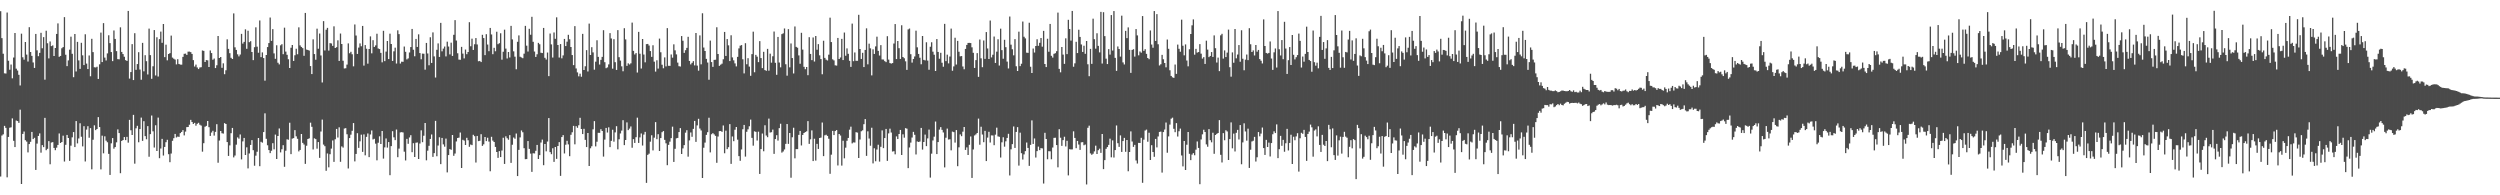 <?xml version="1.0" encoding="UTF-8"?>
<svg xmlns="http://www.w3.org/2000/svg" width="1920" height="150">
  <path d="M0 8.596h1v126.998H0zM1 29.283h1v74.802H1zM2 41.249h1v61.939H2zM3 56.315h1v40.361H3zM4 56.469h1v41.730H4zM5 9.651h1v126.552H5zM6 46.664h1v58.483H6zM7 53.548h1v44.538H7zM8 49.584h1v48.196H8zM9 60.184h1v30.749H9zM10 44.161h1v63.969H10zM11 25.334h1v87.616H11zM12 52.752h1v39.816H12zM13 54.161h1v38.794H13zM14 57.446h1v36.932H14zM15 65.616h1v18.622H15zM16 25.833h1v115.463H16zM17 43.961h1v58.918H17zM18 45.833h1v55.164H18zM19 32.278h1v75.415H19zM20 41.931h1v66.844H20zM21 47.263h1v69.769H21zM22 20.900h1v89.719H22zM23 39.928h1v68.976H23zM24 42.924h1v58.405H24zM25 47.958h1v58.820H25zM26 52.181h1v53.670H26zM27 26.083h1v104.443H27zM28 38.671h1v71.614H28zM29 43.182h1v61.229H29zM30 40.594h1v61.839H30zM31 25.186h1v92.078H31zM32 37.071h1v74.406H32zM33 28.538h1v84.448H33zM34 61.192h1v29.335H34zM35 23.586h1v91.749H35zM36 33.209h1v81.082H36zM37 44.848h1v63.523H37zM38 31.837h1v94.300H38zM39 35.447h1v74.027H39zM40 34.871h1v74.310H40zM41 42.985h1v70.646H41zM42 36.840h1v78.511H42zM43 26.058h1v87.343H43zM44 17.972h1v93.340H44zM45 43.612h1v58.890H45zM46 42.972h1v66.875H46zM47 37.072h1v72.009H47zM48 36.131h1v68.045H48zM49 13.147h1v110.928H49zM50 42.023h1v69.169H50zM51 50.808h1v52.797H51zM52 46.368h1v59.619H52zM53 38.168h1v85.386H53zM54 28.186h1v83.677H54zM55 41.317h1v64.168H55zM56 59.281h1v42.134H56zM57 26.113h1v86.845H57zM58 54.877h1v38.087H58zM59 32.132h1v78.017H59zM60 46.370h1v59.949H60zM61 52.900h1v41.781H61zM62 32.846h1v72.159H62zM63 42.485h1v69.944H63zM64 49.963h1v46.978H64zM65 26.329h1v97.687H65zM66 48.845h1v50.686H66zM67 53.049h1v43.849H67zM68 42.597h1v63.192H68zM69 58.597h1v39.788H69zM70 29.819h1v100.206H70zM71 40.034h1v67.279H71zM72 51.645h1v44.632H72zM73 51.799h1v48.134H73zM74 51.252h1v47.816H74zM75 60.627h1v29.321H75zM76 49.427h1v48.158H76zM77 25.045h1v105.078H77zM78 47.658h1v56.553H78zM79 17.749h1v100.027H79zM80 44.251h1v60.465H80zM81 46.424h1v61.586H81zM82 40.993h1v68.252H82zM83 27.102h1v91.084H83zM84 33.101h1v101.242H84zM85 40.007h1v70.065H85zM86 46.963h1v59.071H86zM87 23.398h1v90.788H87zM88 29.910h1v83.022H88zM89 39.286h1v70.003H89zM90 45.393h1v53.982H90zM91 45.549h1v56.671H91zM92 21.015h1v112.021H92zM93 39.909h1v68.351H93zM94 41.503h1v66.011H94zM95 43.579h1v61.674H95zM96 46.184h1v61.434H96zM97 46.786h1v58.339H97zM98 8.392h1v101.158H98zM99 60.354h1v31.714H99zM100 55.322h1v44.743H100zM101 33.904h1v69.762H101zM102 61.478h1v26.735H102zM103 25.501h1v100.198H103zM104 53.596h1v44.983H104zM105 49.181h1v47.411H105zM106 40.102h1v69.139H106zM107 53.413h1v45.735H107zM108 61.229h1v29.070H108zM109 32.944h1v75.251H109zM110 54.776h1v38.318H110zM111 42.407h1v62.126H111zM112 47.009h1v59.959H112zM113 57.169h1v39.692H113zM114 21.974h1v98.377H114zM115 42.339h1v60.679H115zM116 60.521h1v28.190H116zM117 50.871h1v49.980H117zM118 23.105h1v90.214H118zM119 57.936h1v38.264H119zM120 28.622h1v87.358H120zM121 58.803h1v31.503H121zM122 30.056h1v91.443H122zM123 24.290h1v89.804H123zM124 32.858h1v73.808H124zM125 18.426h1v101.035H125zM126 43.865h1v68.986H126zM127 34.295h1v74.890H127zM128 46.343h1v61.003H128zM129 41.456h1v76.967H129zM130 40.786h1v83.773H130zM131 27.330h1v90.572H131zM132 44.258h1v63.888H132zM133 45.089h1v61.023H133zM134 45.755h1v57.123H134zM135 49.437h1v56.148H135zM136 45.486h1v59.417H136zM137 49.110h1v55.994H137zM138 49.607h1v52.637H138zM139 49.670h1v51.647H139zM140 43.679h1v56.280H140zM141 41.314h1v62.654H141zM142 41.172h1v59.884H142zM143 42.184h1v55.470H143zM144 39.656h1v57.895H144zM145 39.627h1v56.170H145zM146 40.046h1v52.020H146zM147 41.441h1v52.254H147zM148 46.162h1v49.023H148zM149 51.072h1v43.293H149zM150 49.601h1v46.910H150zM151 51.818h1v43.262H151zM152 53.037h1v41.258H152zM153 51.796h1v44.008H153zM154 51.594h1v44.880H154zM155 38.780h1v77.709H155zM156 39.047h1v70.917H156zM157 47.628h1v49.705H157zM158 46.143h1v50.528H158zM159 46.325h1v46.578H159zM160 51.443h1v46.249H160zM161 38.760h1v65.650H161zM162 40.777h1v61.030H162zM163 45.851h1v54.602H163zM164 44.961h1v59.181H164zM165 52.273h1v49.019H165zM166 50.111h1v45.288H166zM167 27.651h1v97.348H167zM168 44.524h1v63.387H168zM169 43.757h1v56.874H169zM170 52.077h1v50.257H170zM171 48.631h1v53.997H171zM172 56.961h1v37.580H172zM173 53.983h1v41.273H173zM174 30.189h1v78.911H174zM175 37.527h1v82.218H175zM176 40.869h1v70.772H176zM177 44.410h1v57.902H177zM178 45.333h1v52.903H178zM179 10.276h1v110.603H179zM180 36.366h1v83.100H180zM181 38.326h1v72.795H181zM182 41.712h1v63.832H182zM183 43.298h1v63.208H183zM184 41.900h1v61.372H184zM185 25.992h1v96.425H185zM186 33.496h1v75.087H186zM187 32.162h1v73.772H187zM188 22.533h1v96.503H188zM189 37.468h1v75.689H189zM190 23.619h1v105.698H190zM191 32.391h1v85.461H191zM192 31.664h1v79.623H192zM193 39.947h1v67.655H193zM194 46.167h1v69.161H194zM195 36.248h1v91.060H195zM196 21.007h1v98.568H196zM197 35.845h1v80.674H197zM198 40.500h1v65.494H198zM199 15.719h1v111.907H199zM200 43.863h1v65.038H200zM201 40.262h1v69.324H201zM202 44.599h1v56.849H202zM203 61.943h1v25.114H203zM204 42.242h1v64.369H204zM205 36.159h1v75.405H205zM206 33.052h1v82.200H206zM207 13.479h1v104.117H207zM208 31.364h1v84.408H208zM209 22.383h1v87.599H209zM210 41.006h1v73.706H210zM211 45.149h1v58.246H211zM212 34.779h1v87.328H212zM213 48.183h1v56.256H213zM214 49.466h1v49.203H214zM215 34.827h1v82.238H215zM216 33.967h1v80.679H216zM217 41.612h1v69.899H217zM218 21.238h1v106.853H218zM219 39.637h1v76.131H219zM220 42.109h1v64.898H220zM221 45.513h1v61.793H221zM222 52.229h1v42.042H222zM223 36.671h1v81.701H223zM224 34.575h1v71.856H224zM225 46.817h1v59.247H225zM226 42.459h1v57.497H226zM227 37.432h1v67.272H227zM228 41.668h1v64.929H228zM229 20.978h1v95.318H229zM230 34.877h1v80.257H230zM231 36.038h1v66.891H231zM232 36.963h1v72.749H232zM233 42.869h1v68.156H233zM234 9.941h1v115.893H234zM235 38.101h1v73.819H235zM236 38.376h1v68.358H236zM237 38.881h1v67.353H237zM238 50.729h1v43.470H238zM239 56.877h1v40.504H239zM240 30.206h1v84.605H240zM241 41.525h1v64.707H241zM242 45.873h1v61.006H242zM243 22.008h1v92.187H243zM244 37.407h1v71.708H244zM245 25.780h1v95.449H245zM246 42.609h1v58.392H246zM247 63.316h1v28.527H247zM248 16.252h1v94.791H248zM249 38.772h1v73.500H249zM250 22.834h1v108.366H250zM251 21.385h1v96.468H251zM252 38.861h1v89.648H252zM253 33.119h1v85.331H253zM254 33.393h1v80.735H254zM255 35.246h1v72.609H255zM256 20.220h1v104.092H256zM257 36.866h1v70.097H257zM258 36.248h1v62.781H258zM259 30.984h1v74.651H259zM260 46.792h1v50.976H260zM261 25.768h1v98.473H261zM262 33.787h1v78.629H262zM263 46.639h1v66.711H263zM264 52.589h1v46.147H264zM265 52.447h1v45.971H265zM266 49.638h1v53.494H266zM267 33.348h1v96.013H267zM268 40.883h1v65.129H268zM269 39.787h1v63.625H269zM270 41.679h1v58.784H270zM271 50.963h1v43.574H271zM272 18.769h1v105.182H272zM273 27.316h1v90.930H273zM274 41.408h1v60.891H274zM275 36.567h1v77.010H275zM276 33.307h1v75.236H276zM277 35.539h1v67.893H277zM278 19.911h1v96.735H278zM279 50.383h1v52.854H279zM280 34.587h1v84.728H280zM281 37.409h1v67.681H281zM282 48.894h1v53.585H282zM283 37.646h1v83.007H283zM284 27.947h1v75.333H284zM285 40.969h1v59.205H285zM286 30.876h1v76.227H286zM287 36.030h1v70.572H287zM288 34.861h1v75.484H288zM289 25.904h1v97.210H289zM290 37.215h1v72.413H290zM291 37.666h1v67.042H291zM292 40.614h1v69.972H292zM293 47.868h1v52.753H293zM294 23.635h1v98.154H294zM295 46.955h1v66.224H295zM296 39.645h1v66.701H296zM297 31.475h1v81.859H297zM298 45.384h1v63.706H298zM299 25.879h1v108.679H299zM300 33.796h1v78.442H300zM301 46.791h1v53.983H301zM302 39.401h1v66.056H302zM303 36.606h1v71.023H303zM304 48.811h1v50.659H304zM305 23.283h1v97.449H305zM306 26.204h1v87.933H306zM307 48.793h1v52.865H307zM308 47.351h1v54.123H308zM309 47.484h1v54.254H309zM310 35.744h1v80.734H310zM311 39.777h1v83.456H311zM312 45.607h1v61.028H312zM313 44.830h1v65.621H313zM314 40.298h1v65.293H314zM315 36.126h1v67.688H315zM316 22.229h1v94.668H316zM317 38.204h1v71.787H317zM318 43.193h1v77.373H318zM319 29.920h1v79.707H319zM320 36.068h1v73.363H320zM321 26.351h1v95.739H321zM322 40.733h1v69.488H322zM323 45.495h1v54.585H323zM324 41.174h1v68.039H324zM325 41.250h1v62.975H325zM326 53.490h1v40.968H326zM327 32.998h1v90.142H327zM328 41.054h1v74.660H328zM329 50.122h1v61.873H329zM330 28.597h1v78.112H330zM331 48.354h1v54.903H331zM332 24.870h1v95.624H332zM333 43.315h1v74.304H333zM334 59.555h1v33.275H334zM335 38.259h1v81.760H335zM336 33.353h1v78.401H336zM337 43.707h1v61.737H337zM338 17.547h1v108.521H338zM339 39.442h1v66.477H339zM340 37.340h1v73.544H340zM341 35.764h1v76.883H341zM342 43.289h1v63.152H342zM343 32.026h1v100.401H343zM344 35.755h1v83.348H344zM345 41.793h1v72.676H345zM346 32.758h1v82.313H346zM347 42.977h1v60.709H347zM348 26.739h1v92.897H348zM349 15.450h1v102.474H349zM350 31.112h1v77.517H350zM351 40.925h1v65.035H351zM352 45.781h1v59.902H352zM353 45.926h1v55.833H353zM354 35.984h1v93.040H354zM355 41.141h1v66.218H355zM356 44.831h1v63.126H356zM357 38.027h1v73.330H357zM358 41.633h1v64.177H358zM359 39.942h1v67.787H359zM360 17.071h1v95.682H360zM361 35.523h1v75.479H361zM362 29.676h1v81.794H362zM363 38.352h1v65.191H363zM364 34.002h1v70.584H364zM365 29.229h1v95.573H365zM366 34.159h1v70.229H366zM367 47.059h1v61.330H367zM368 46.810h1v61.349H368zM369 47.673h1v55.374H369zM370 26.752h1v85.260H370zM371 29.237h1v81.615H371zM372 42.341h1v62.851H372zM373 26.264h1v82.114H373zM374 34.217h1v71.542H374zM375 39.311h1v69.460H375zM376 21.461h1v110.080H376zM377 26.468h1v78.598H377zM378 41.626h1v66.341H378zM379 36.717h1v72.343H379zM380 39.366h1v73.502H380zM381 24.359h1v92.389H381zM382 33.961h1v87.269H382zM383 33.186h1v82.862H383zM384 25.561h1v95.078H384zM385 45.848h1v69.768H385zM386 39.743h1v66.041H386zM387 22.768h1v103.111H387zM388 37.327h1v67.376H388zM389 44.889h1v61.291H389zM390 39.936h1v67.372H390zM391 44.114h1v59.685H391zM392 19.870h1v105.237H392zM393 30.242h1v80.935H393zM394 39.409h1v66.217H394zM395 43.501h1v63.048H395zM396 53.211h1v49.365H396zM397 32.096h1v103.129H397zM398 27.206h1v87.883H398zM399 43.581h1v61.933H399zM400 44.145h1v56.046H400zM401 44.683h1v56.882H401zM402 41.230h1v72.571H402zM403 19.842h1v102.439H403zM404 35.097h1v87.090H404zM405 39.591h1v68.763H405zM406 22.139h1v92.197H406zM407 26.700h1v91.280H407zM408 12.881h1v119.123H408zM409 32.119h1v85.595H409zM410 39.582h1v78.281H410zM411 43.744h1v72.096H411zM412 41.684h1v69.632H412zM413 32.922h1v89.194H413zM414 34.005h1v85.119H414zM415 40.509h1v68.976H415zM416 40.747h1v66.491H416zM417 21.446h1v105.405H417zM418 44.366h1v66.247H418zM419 45.747h1v70.451H419zM420 40.328h1v68.343H420zM421 58.454h1v32.201H421zM422 25.731h1v91.127H422zM423 34.089h1v84.347H423zM424 44.172h1v69.686H424zM425 24.928h1v99.392H425zM426 29.814h1v83.080H426zM427 13.311h1v108.690H427zM428 34.577h1v77.574H428zM429 44.180h1v64.994H429zM430 33.866h1v101.192H430zM431 44.804h1v60.482H431zM432 42.569h1v61.214H432zM433 29.887h1v87.968H433zM434 35.393h1v75.761H434zM435 32.007h1v76.126H435zM436 26.713h1v84.182H436zM437 30.149h1v89.831H437zM438 36.082h1v67.431H438zM439 42.281h1v59.275H439zM440 50.011h1v46.680H440zM441 20.088h1v90.768H441zM442 52.557h1v44.341H442zM443 55.591h1v42.564H443zM444 58.646h1v37.564H444zM445 56.578h1v33.898H445zM446 58.922h1v40.173H446zM447 26.002h1v76.963H447zM448 53.756h1v45.140H448zM449 50.884h1v56.526H449zM450 38.509h1v74.416H450zM451 54.882h1v47.286H451zM452 18.138h1v109.372H452zM453 42.252h1v71.639H453zM454 36.272h1v76.049H454zM455 40.237h1v59.074H455zM456 53.518h1v39.510H456zM457 47.353h1v65.073H457zM458 30.938h1v77.911H458zM459 43.670h1v58.312H459zM460 49.566h1v52.465H460zM461 45.991h1v53.214H461zM462 43.652h1v56.940H462zM463 23.183h1v97.108H463zM464 47.782h1v59.433H464zM465 52.399h1v45.865H465zM466 51.782h1v49.997H466zM467 49.476h1v48.294H467zM468 25.468h1v87.518H468zM469 29.550h1v78.645H469zM470 52.756h1v46.893H470zM471 30.118h1v78.685H471zM472 47.774h1v53.925H472zM473 53.715h1v43.218H473zM474 23.153h1v91.559H474zM475 43.953h1v63.000H475zM476 46.565h1v55.940H476zM477 50.945h1v49.345H477zM478 54.710h1v37.627H478zM479 21.656h1v89.802H479zM480 30.274h1v77.231H480zM481 50.562h1v43.427H481zM482 48.639h1v51.309H482zM483 49.526h1v49.245H483zM484 48.664h1v48.463H484zM485 17.363h1v96.102H485zM486 39.085h1v67.772H486zM487 41.849h1v67.906H487zM488 40.751h1v64.625H488zM489 55.695h1v34.655H489zM490 24.484h1v85.297H490zM491 41.292h1v64.234H491zM492 52.627h1v49.888H492zM493 29.951h1v81.819H493zM494 41.906h1v61.458H494zM495 47.854h1v53.421H495zM496 33.886h1v106.533H496zM497 33.738h1v85.177H497zM498 34.959h1v83.074H498zM499 39.209h1v69.572H499zM500 43.658h1v60.232H500zM501 34.740h1v80.786H501zM502 47.338h1v58.410H502zM503 54.971h1v38.827H503zM504 46.309h1v60.586H504zM505 52.680h1v50.388H505zM506 29.641h1v86.309H506zM507 40.149h1v65.898H507zM508 49.726h1v51.814H508zM509 52.452h1v48.208H509zM510 44.103h1v63.319H510zM511 50.995h1v59.088H511zM512 21.607h1v105.252H512zM513 50.524h1v60.721H513zM514 50.577h1v58.233H514zM515 41.830h1v64.274H515zM516 44.272h1v52.984H516zM517 34.033h1v90.329H517zM518 38.679h1v75.592H518zM519 41.758h1v64.469H519zM520 48.097h1v57.835H520zM521 50.861h1v50.544H521zM522 51.091h1v47.308H522zM523 27.675h1v90.621H523zM524 31.283h1v82.682H524zM525 40.594h1v70.885H525zM526 38.550h1v63.335H526zM527 36.767h1v63.204H527zM528 28.264h1v92.074H528zM529 46.785h1v61.023H529zM530 49.437h1v52.308H530zM531 48.226h1v56.849H531zM532 46.959h1v52.009H532zM533 50.224h1v42.675H533zM534 25.325h1v83.653H534zM535 50.360h1v45.943H535zM536 54.249h1v36.975H536zM537 27.177h1v71.558H537zM538 49.418h1v50.763H538zM539 10.201h1v126.487H539zM540 36.492h1v76.958H540zM541 39.191h1v70.347H541zM542 45.219h1v58.356H542zM543 48.023h1v53.526H543zM544 61.255h1v29.179H544zM545 31.193h1v85.858H545zM546 47.690h1v55.445H546zM547 51.345h1v50.876H547zM548 45.985h1v57.210H548zM549 45.874h1v58.475H549zM550 20.957h1v104.074H550zM551 41.475h1v63.388H551zM552 50.602h1v50.123H552zM553 49.655h1v50.971H553zM554 48.880h1v52.384H554zM555 45.499h1v50.878H555zM556 24.536h1v93.148H556zM557 42.962h1v57.381H557zM558 30.004h1v84.512H558zM559 34.825h1v78.243H559zM560 46.899h1v48.455H560zM561 27.098h1v98.741H561zM562 44.063h1v60.720H562zM563 46.327h1v62.103H563zM564 48.679h1v50.937H564zM565 51.019h1v46.496H565zM566 43.684h1v63.584H566zM567 37.158h1v82.735H567zM568 35.085h1v88.411H568zM569 34.594h1v80.203H569zM570 45.529h1v53.731H570zM571 56.392h1v39.577H571zM572 33.198h1v87.052H572zM573 49.369h1v51.854H573zM574 44.692h1v54.643H574zM575 51.142h1v45.817H575zM576 58.192h1v33.677H576zM577 41.593h1v64.308H577zM578 24.345h1v87.542H578zM579 55.522h1v45.339H579zM580 42.154h1v59.139H580zM581 43.529h1v64.374H581zM582 47.717h1v53.401H582zM583 31.595h1v101.980H583zM584 44.594h1v69.886H584zM585 52.318h1v50.253H585zM586 39.778h1v76.390H586zM587 53.802h1v42.400H587zM588 54.362h1v49.724H588zM589 37.516h1v67.844H589zM590 54.273h1v36.835H590zM591 41.194h1v60.600H591zM592 48.140h1v53.364H592zM593 43.212h1v56.331H593zM594 24.195h1v93.991H594zM595 48.233h1v58.579H595zM596 57.432h1v46.401H596zM597 28.377h1v79.581H597zM598 48.018h1v50.370H598zM599 51.686h1v43.328H599zM600 26.208h1v90.980H600zM601 25.585h1v90.730H601zM602 21.849h1v92.920H602zM603 49.343h1v61.161H603zM604 58.121h1v37.136H604zM605 22.384h1v88.125H605zM606 51.718h1v50.430H606zM607 33.374h1v103.121H607zM608 44.598h1v60.815H608zM609 56.411h1v41.694H609zM610 20.344h1v101.233H610zM611 35.972h1v78.574H611zM612 36.662h1v77.851H612zM613 42.560h1v61.022H613zM614 48.942h1v51.592H614zM615 25.171h1v86.523H615zM616 38.106h1v65.545H616zM617 51.326h1v50.828H617zM618 53.162h1v48.275H618zM619 51.451h1v49.403H619zM620 57.737h1v35.303H620zM621 28.578h1v81.903H621zM622 41.431h1v65.570H622zM623 46.193h1v53.967H623zM624 28.781h1v94.925H624zM625 47.257h1v59.302H625zM626 27.632h1v95.728H626zM627 38.173h1v72.331H627zM628 33.879h1v80.500H628zM629 42.515h1v63.483H629zM630 45.375h1v60.326H630zM631 57.051h1v37.073H631zM632 31.286h1v88.618H632zM633 44.441h1v59.482H633zM634 45.846h1v57.624H634zM635 46.413h1v57.971H635zM636 41.988h1v64.573H636zM637 13.584h1v119.876H637zM638 32.308h1v86.496H638zM639 45.553h1v54.963H639zM640 46.362h1v57.367H640zM641 50.187h1v50.455H641zM642 50.396h1v49.495H642zM643 29.108h1v97.981H643zM644 45.319h1v57.606H644zM645 44.127h1v59.987H645zM646 29.840h1v97.345H646zM647 46.156h1v61.904H647zM648 24.992h1v96.631H648zM649 42.827h1v70.569H649zM650 37.193h1v70.916H650zM651 41.329h1v64.612H651zM652 46.675h1v52.887H652zM653 51.354h1v45.936H653zM654 18.132h1v91.986H654zM655 47.011h1v62.367H655zM656 40.318h1v69.161H656zM657 46.671h1v54.859H657zM658 46.678h1v55.161H658zM659 11.352h1v110.010H659zM660 37.646h1v69.539H660zM661 45.236h1v55.589H661zM662 40.529h1v59.573H662zM663 51.522h1v43.861H663zM664 38.374h1v53.090H664zM665 21.749h1v97.939H665zM666 49.398h1v51.454H666zM667 33.556h1v72.815H667zM668 37.130h1v74.779H668zM669 57.894h1v40.230H669zM670 37.885h1v87.618H670zM671 41.436h1v72.425H671zM672 35.616h1v88.214H672zM673 28.164h1v86.669H673zM674 39.051h1v72.089H674zM675 42.661h1v81.455H675zM676 34.654h1v78.079H676zM677 45.675h1v54.455H677zM678 45.697h1v68.046H678zM679 46.966h1v59.083H679zM680 47.741h1v51.280H680zM681 27.814h1v95.713H681zM682 45.796h1v56.663H682zM683 48.410h1v50.400H683zM684 48.850h1v52.958H684zM685 48.422h1v67.968H685zM686 33.408h1v82.698H686zM687 18.478h1v100.048H687zM688 45.364h1v59.366H688zM689 31.465h1v75.313H689zM690 37.041h1v65.850H690zM691 45.274h1v54.533H691zM692 19.394h1v99.653H692zM693 43.763h1v59.407H693zM694 44.760h1v60.971H694zM695 47.107h1v51.284H695zM696 53.662h1v45.152H696zM697 22.584h1v106.517H697zM698 21.913h1v91.350H698zM699 41.649h1v67.851H699zM700 48.056h1v57.583H700zM701 45.312h1v55.961H701zM702 43.346h1v60.169H702zM703 23.550h1v95.100H703zM704 36.342h1v72.289H704zM705 41.435h1v67.637H705zM706 44.343h1v64.371H706zM707 49.339h1v48.911H707zM708 27.663h1v87.207H708zM709 45.995h1v63.047H709zM710 46.363h1v56.994H710zM711 32.471h1v79.740H711zM712 46.560h1v59.710H712zM713 53.570h1v45.957H713zM714 35.873h1v100.538H714zM715 32.482h1v85.542H715zM716 39.677h1v68.224H716zM717 42.012h1v62.957H717zM718 54.522h1v38.837H718zM719 29.997h1v88.312H719zM720 39.872h1v69.256H720zM721 45.099h1v54.432H721zM722 40.576h1v57.059H722zM723 48.186h1v51.548H723zM724 51.263h1v50.467H724zM725 18.319h1v110.269H725zM726 46.971h1v58.829H726zM727 41.972h1v56.773H727zM728 48.677h1v58.490H728zM729 43.402h1v63.567H729zM730 21.968h1v93.467H730zM731 54.319h1v46.770H731zM732 51.005h1v50.451H732zM733 28.971h1v80.550H733zM734 49.582h1v50.301H734zM735 31.389h1v96.261H735zM736 39.724h1v73.437H736zM737 43.280h1v59.944H737zM738 43.080h1v61.537H738zM739 51.029h1v50.112H739zM740 53.171h1v44.379H740zM741 37.589h1v77.553H741zM742 34.494h1v78.713H742zM743 32.996h1v86.030H743zM744 32.922h1v78.288H744zM745 33.052h1v71.748H745zM746 36.338h1v100.300H746zM747 40.535h1v74.276H747zM748 52.150h1v51.902H748zM749 46.177h1v57.042H749zM750 40.821h1v61.299H750zM751 59.010h1v32.067H751zM752 30.346h1v80.835H752zM753 44.809h1v52.533H753zM754 51.600h1v51.729H754zM755 31.071h1v78.161H755zM756 45.205h1v55.326H756zM757 24.633h1v99.045H757zM758 37.217h1v68.453H758zM759 45.308h1v55.930H759zM760 15.749h1v93.712H760zM761 44.078h1v59.892H761zM762 42.060h1v61.982H762zM763 28.074h1v83.446H763zM764 48.329h1v55.113H764zM765 39.685h1v58.389H765zM766 30.170h1v74.574H766zM767 50.334h1v54.708H767zM768 21.998h1v98.965H768zM769 38.487h1v70.818H769zM770 45.108h1v60.295H770zM771 30.587h1v82.076H771zM772 36.265h1v72.289H772zM773 47.306h1v58.627H773zM774 52.559h1v50.182H774zM775 12.686h1v122.077H775zM776 34.312h1v80.386H776zM777 37.850h1v72.839H777zM778 42.475h1v54.653H778zM779 30.051h1v83.574H779zM780 50.882h1v50.427H780zM781 54.523h1v43.109H781zM782 24.318h1v102.878H782zM783 50.787h1v51.117H783zM784 48.954h1v68.689H784zM785 16.519h1v106.006H785zM786 28.218h1v90.365H786zM787 29.480h1v86.583H787zM788 40.456h1v68.993H788zM789 40.610h1v73.007H789zM790 17.460h1v109.915H790zM791 51.275h1v59.963H791zM792 56.067h1v36.417H792zM793 37.255h1v73.289H793zM794 40.325h1v65.992H794zM795 35.334h1v85.640H795zM796 30.171h1v85.921H796zM797 35.154h1v77.443H797zM798 32.895h1v82.382H798zM799 29.186h1v84.566H799zM800 35.857h1v78.093H800zM801 23.718h1v117.239H801zM802 49.131h1v52.861H802zM803 51.510h1v55.267H803zM804 29.764h1v92.546H804zM805 39.745h1v76.354H805zM806 18.382h1v97.853H806zM807 42.841h1v79.480H807zM808 44.234h1v69.064H808zM809 41.328h1v64.559H809zM810 40.845h1v64.960H810zM811 39.308h1v72.118H811zM812 9.660h1v118.844H812zM813 52.883h1v46.339H813zM814 55.573h1v50.227H814zM815 36.083h1v75.941H815zM816 41.924h1v65.704H816zM817 49.047h1v55.958H817zM818 29.435h1v83.031H818zM819 41.593h1v66.537H819zM820 15.226h1v119.457H820zM821 22.256h1v92.344H821zM822 31.158h1v83.642H822zM823 8.404h1v106.323H823zM824 51.244h1v49.607H824zM825 48.638h1v57.316H825zM826 32.091h1v81.739H826zM827 40.746h1v67.507H827zM828 22.834h1v88.162H828zM829 28.355h1v86.742H829zM830 34.135h1v75.194H830zM831 39.908h1v69.257H831zM832 35.118h1v76.431H832zM833 41.333h1v69.690H833zM834 31.499h1v110.174H834zM835 49.369h1v48.785H835zM836 58.532h1v37.967H836zM837 37.516h1v80.319H837zM838 49.055h1v69.820H838zM839 14.341h1v103.710H839zM840 30.080h1v86.198H840zM841 37.389h1v74.495H841zM842 25.563h1v92.684H842zM843 35.224h1v80.118H843zM844 40.239h1v73.920H844zM845 9.114h1v108.282H845zM846 48.793h1v54.119H846zM847 9.376h1v120.543H847zM848 27.747h1v95.216H848zM849 45.064h1v69.195H849zM850 49.202h1v63.753H850zM851 37.750h1v73.489H851zM852 41.953h1v64.536H852zM853 11.558h1v109.294H853zM854 38.817h1v69.021H854zM855 8.520h1v112.485H855zM856 44.454h1v70.811H856zM857 54.421h1v41.947H857zM858 35.692h1v74.287H858zM859 37.618h1v75.153H859zM860 43.473h1v60.490H860zM861 12.038h1v104.650H861zM862 47.898h1v60.465H862zM863 49.534h1v56.328H863zM864 23.721h1v92.863H864zM865 29.264h1v78.257H865zM866 21.062h1v110.488H866zM867 38.319h1v78.422H867zM868 55.942h1v44.950H868zM869 38.366h1v70.349H869zM870 37.768h1v75.023H870zM871 43.462h1v67.789H871zM872 22.328h1v100.921H872zM873 27.209h1v98.381H873zM874 42.492h1v67.236H874zM875 39.550h1v70.254H875zM876 40.468h1v65.348H876zM877 12.321h1v128.076H877zM878 39.066h1v68.200H878zM879 37.805h1v62.418H879zM880 41.381h1v58.144H880zM881 44.547h1v64.325H881zM882 45.489h1v56.437H882zM883 23.404h1v99.452H883zM884 34.190h1v77.330H884zM885 36.671h1v80.084H885zM886 8.485h1v111.938H886zM887 31.426h1v75.285H887zM888 10.838h1v102.386H888zM889 33.973h1v70.808H889zM890 50.268h1v51.073H890zM891 49.365h1v51.694H891zM892 42.136h1v90.438H892zM893 45.516h1v55.904H893zM894 48.394h1v51.097H894zM895 51.699h1v42.427H895zM896 30.341h1v86.939H896zM897 37.454h1v67.316H897zM898 53.961h1v41.735H898zM899 58.315h1v32.816H899zM900 59.404h1v30.961H900zM901 59.820h1v39.098H901zM902 49.581h1v51.943H902zM903 56.751h1v37.828H903zM904 34.231h1v70.603H904zM905 37.473h1v63.355H905zM906 39.731h1v59.059H906zM907 15.090h1v104.324H907zM908 35.114h1v92.698H908zM909 42.479h1v65.804H909zM910 34.106h1v96.466H910zM911 46.490h1v64.681H911zM912 50.940h1v50.413H912zM913 37.843h1v80.281H913zM914 26.131h1v96.848H914zM915 19.480h1v99.247H915zM916 14.891h1v102.729H916zM917 42.009h1v77.217H917zM918 37.553h1v77.411H918zM919 40.400h1v68.236H919zM920 39.990h1v73.638H920zM921 33.911h1v107.538H921zM922 41.197h1v65.921H922zM923 45.000h1v58.186H923zM924 43.886h1v55.769H924zM925 49.109h1v52.264H925zM926 31.233h1v79.673H926zM927 38.069h1v74.635H927zM928 43.863h1v55.333H928zM929 42.967h1v64.704H929zM930 39.977h1v69.356H930zM931 43.701h1v58.239H931zM932 27.175h1v90.951H932zM933 37.032h1v66.662H933zM934 48.000h1v54.795H934zM935 44.263h1v57.888H935zM936 54.638h1v37.622H936zM937 27.120h1v91.792H937zM938 25.981h1v98.790H938zM939 45.000h1v57.245H939zM940 38.730h1v68.991H940zM941 43.852h1v56.203H941zM942 40.404h1v60.541H942zM943 22.711h1v100.165H943zM944 51.598h1v55.221H944zM945 58.892h1v35.109H945zM946 40.254h1v73.657H946zM947 48.186h1v54.411H947zM948 22.293h1v94.050H948zM949 44.803h1v57.169H949zM950 41.875h1v57.848H950zM951 34.621h1v72.499H951zM952 47.422h1v48.629H952zM953 23.236h1v102.917H953zM954 45.096h1v64.280H954zM955 53.959h1v40.780H955zM956 45.840h1v55.117H956zM957 41.863h1v66.188H957zM958 46.195h1v52.615H958zM959 21.679h1v107.288H959zM960 33.983h1v81.020H960zM961 39.920h1v68.721H961zM962 38.717h1v69.344H962zM963 42.608h1v62.517H963zM964 34.583h1v89.454H964zM965 39.661h1v81.118H965zM966 38.328h1v63.090H966zM967 45.338h1v59.351H967zM968 46.666h1v55.937H968zM969 48.762h1v49.165H969zM970 14.875h1v98.860H970zM971 35.337h1v83.648H971zM972 40.638h1v66.766H972zM973 41.143h1v71.746H973zM974 40.642h1v68.882H974zM975 31.855h1v88.303H975zM976 44.938h1v64.940H976zM977 53.671h1v49.462H977zM978 40.202h1v60.675H978zM979 37.215h1v64.985H979zM980 51.843h1v43.708H980zM981 8.490h1v112.980H981zM982 37.846h1v76.749H982zM983 42.583h1v61.747H983zM984 30.762h1v81.199H984zM985 45.452h1v61.977H985zM986 16.756h1v99.798H986zM987 37.269h1v72.743H987zM988 56.768h1v42.195H988zM989 46.254h1v69.280H989zM990 36.167h1v73.584H990zM991 49.925h1v53.536H991zM992 26.870h1v99.067H992zM993 42.087h1v62.939H993zM994 45.607h1v62.105H994zM995 43.908h1v60.858H995zM996 42.310h1v60.005H996zM997 25.831h1v105.950H997zM998 31.402h1v74.782H998zM999 51.888h1v50.088H999zM1000 43.417h1v59.342H1000zM1001 47.352h1v52.367H1001zM1002 41.372h1v63.813H1002zM1003 20.479h1v103.077H1003zM1004 39.925h1v62.928H1004zM1005 46.004h1v55.052H1005zM1006 46.911h1v48.794H1006zM1007 55.088h1v42.728H1007zM1008 23.434h1v96.881H1008zM1009 47.756h1v52.513H1009zM1010 50.452h1v48.944H1010zM1011 48.139h1v56.622H1011zM1012 52.454h1v44.566H1012zM1013 28.315h1v82.984H1013zM1014 12.203h1v104.477H1014zM1015 38.372h1v65.230H1015zM1016 32.324h1v78.839H1016zM1017 45.147h1v67.006H1017zM1018 37.190h1v71.103H1018zM1019 30.844h1v92.896H1019zM1020 52.128h1v43.766H1020zM1021 53.705h1v45.586H1021zM1022 43.655h1v69.451H1022zM1023 52.252h1v46.367H1023zM1024 38.648h1v80.515H1024zM1025 11.563h1v111.263H1025zM1026 26.888h1v77.083H1026zM1027 35.587h1v83.897H1027zM1028 40.536h1v67.256H1028zM1029 51.959h1v52.985H1029zM1030 23.452h1v94.493H1030zM1031 43.998h1v61.178H1031zM1032 52.048h1v49.188H1032zM1033 39.882h1v65.036H1033zM1034 40.256h1v65.510H1034zM1035 30.350h1v90.443H1035zM1036 23.706h1v89.041H1036zM1037 45.669h1v61.994H1037zM1038 31.037h1v82.867H1038zM1039 46.679h1v60.107H1039zM1040 41.410h1v66.198H1040zM1041 29.438h1v108.120H1041zM1042 50.342h1v45.572H1042zM1043 58.291h1v40.139H1043zM1044 42.530h1v71.462H1044zM1045 43.221h1v59.824H1045zM1046 29.781h1v92.033H1046zM1047 37.123h1v83.299H1047zM1048 43.893h1v60.311H1048zM1049 46.523h1v58.790H1049zM1050 49.216h1v57.744H1050zM1051 24.012h1v80.226H1051zM1052 22.717h1v100.029H1052zM1053 40.711h1v69.335H1053zM1054 49.680h1v54.101H1054zM1055 50.007h1v47.407H1055zM1056 43.951h1v56.249H1056zM1057 29.769h1v84.062H1057zM1058 35.526h1v76.810H1058zM1059 48.599h1v56.421H1059zM1060 36.681h1v81.210H1060zM1061 39.372h1v65.126H1061zM1062 34.487h1v93.522H1062zM1063 41.008h1v64.030H1063zM1064 51.614h1v52.860H1064zM1065 50.441h1v43.658H1065zM1066 42.384h1v62.858H1066zM1067 52.123h1v47.054H1067zM1068 23.199h1v94.300H1068zM1069 40.356h1v69.836H1069zM1070 47.637h1v57.903H1070zM1071 28.988h1v78.799H1071zM1072 45.233h1v62.753H1072zM1073 37.185h1v96.424H1073zM1074 35.358h1v80.198H1074zM1075 50.832h1v47.882H1075zM1076 39.495h1v64.557H1076zM1077 40.619h1v78.176H1077zM1078 45.761h1v62.567H1078zM1079 28.716h1v93.609H1079zM1080 40.162h1v71.842H1080zM1081 36.650h1v72.824H1081zM1082 28.313h1v78.223H1082zM1083 42.589h1v61.016H1083zM1084 23.759h1v110.751H1084zM1085 31.297h1v83.845H1085zM1086 37.469h1v74.932H1086zM1087 35.432h1v77.808H1087zM1088 42.348h1v67.823H1088zM1089 46.671h1v55.083H1089zM1090 12.297h1v111.849H1090zM1091 31.370h1v80.018H1091zM1092 39.746h1v63.531H1092zM1093 36.484h1v72.436H1093zM1094 44.866h1v61.635H1094zM1095 38.005h1v89.538H1095zM1096 43.664h1v79.906H1096zM1097 42.280h1v64.520H1097zM1098 50.644h1v46.631H1098zM1099 46.145h1v58.330H1099zM1100 47.792h1v53.648H1100zM1101 39.207h1v77.947H1101zM1102 40.592h1v64.361H1102zM1103 38.088h1v66.172H1103zM1104 39.550h1v70.167H1104zM1105 47.134h1v59.869H1105zM1106 29.796h1v95.053H1106zM1107 42.002h1v66.287H1107zM1108 38.363h1v61.961H1108zM1109 38.517h1v63.629H1109zM1110 39.078h1v67.911H1110zM1111 42.562h1v59.992H1111zM1112 28.993h1v83.944H1112zM1113 43.141h1v60.989H1113zM1114 45.079h1v65.245H1114zM1115 41.467h1v66.767H1115zM1116 46.889h1v67.885H1116zM1117 23.185h1v109.588H1117zM1118 41.880h1v61.965H1118zM1119 47.549h1v52.836H1119zM1120 38.868h1v59.569H1120zM1121 48.736h1v53.561H1121zM1122 16.308h1v100.547H1122zM1123 12.029h1v96.156H1123zM1124 34.642h1v72.849H1124zM1125 23.512h1v86.919H1125zM1126 43.742h1v67.100H1126zM1127 47.508h1v54.916H1127zM1128 14.448h1v108.044H1128zM1129 44.919h1v63.810H1129zM1130 42.603h1v66.789H1130zM1131 41.322h1v61.798H1131zM1132 50.776h1v48.934H1132zM1133 17.284h1v104.998H1133zM1134 24.249h1v89.802H1134zM1135 36.907h1v64.902H1135zM1136 41.884h1v66.178H1136zM1137 42.261h1v60.650H1137zM1138 49.107h1v47.333H1138zM1139 19.722h1v106.452H1139zM1140 42.439h1v74.390H1140zM1141 45.713h1v63.858H1141zM1142 46.712h1v60.967H1142zM1143 41.690h1v59.455H1143zM1144 26.398h1v89.059H1144zM1145 25.650h1v91.727H1145zM1146 46.629h1v55.534H1146zM1147 24.995h1v81.690H1147zM1148 39.969h1v67.561H1148zM1149 43.940h1v64.216H1149zM1150 37.639h1v96.020H1150zM1151 51.514h1v48.337H1151zM1152 53.632h1v39.511H1152zM1153 42.402h1v60.861H1153zM1154 20.879h1v98.461H1154zM1155 42.061h1v73.395H1155zM1156 42.070h1v73.559H1156zM1157 49.406h1v54.515H1157zM1158 28.121h1v88.071H1158zM1159 46.289h1v59.179H1159zM1160 45.440h1v57.628H1160zM1161 49.802h1v55.609H1161zM1162 50.788h1v44.355H1162zM1163 42.799h1v66.046H1163zM1164 32.035h1v89.846H1164zM1165 40.010h1v67.909H1165zM1166 29.157h1v85.721H1166zM1167 41.908h1v64.423H1167zM1168 43.250h1v58.432H1168zM1169 23.672h1v95.614H1169zM1170 44.820h1v60.232H1170zM1171 30.657h1v91.493H1171zM1172 45.309h1v56.460H1172zM1173 53.643h1v42.809H1173zM1174 47.708h1v63.490H1174zM1175 36.468h1v76.259H1175zM1176 38.290h1v78.992H1176zM1177 45.750h1v51.864H1177zM1178 47.992h1v57.802H1178zM1179 56.378h1v37.426H1179zM1180 59.287h1v31.398H1180zM1181 62.970h1v23.643H1181zM1182 65.601h1v19.546H1182zM1183 63.236h1v23.299H1183zM1184 65.930h1v17.466H1184zM1185 67.663h1v15.439H1185zM1186 68.107h1v12.505H1186zM1187 69.323h1v11.413H1187zM1188 66.812h1v13.942H1188zM1189 69.029h1v12.912H1189zM1190 69.595h1v10.433H1190zM1191 69.647h1v10.533H1191zM1192 69.990h1v9.419H1192zM1193 69.970h1v12.371H1193zM1194 69.417h1v12.324H1194zM1195 69.999h1v10.756H1195zM1196 70.835h1v9.029H1196zM1197 70.593h1v10.183H1197zM1198 70.084h1v9.515H1198zM1199 69.555h1v11.090H1199zM1200 69.607h1v11.333H1200zM1201 69.866h1v9.798H1201zM1202 70.047h1v8.851H1202zM1203 70.081h1v8.093H1203zM1204 69.820h1v8.576H1204zM1205 69.113h1v10.431H1205zM1206 70.109h1v9.010H1206zM1207 70.486h1v8.495H1207zM1208 69.400h1v9.729H1208zM1209 70.736h1v8.251H1209zM1210 70.498h1v8.435H1210zM1211 71.057h1v8.355H1211zM1212 70.998h1v7.733H1212zM1213 69.633h1v10.048H1213zM1214 70.824h1v9.208H1214zM1215 66.654h1v14.634H1215zM1216 68.193h1v12.473H1216zM1217 68.746h1v11.303H1217zM1218 69.128h1v10.730H1218zM1219 69.102h1v12.381H1219zM1220 70.242h1v10.780H1220zM1221 56.613h1v36.400H1221zM1222 61.343h1v25.626H1222zM1223 62.210h1v23.804H1223zM1224 65.303h1v20.424H1224zM1225 65.278h1v19.254H1225zM1226 67.373h1v13.849H1226zM1227 69.022h1v11.358H1227zM1228 69.488h1v10.447H1228zM1229 69.086h1v11.803H1229zM1230 70.382h1v9.797H1230zM1231 70.872h1v8.469H1231zM1232 69.888h1v10.286H1232zM1233 70.374h1v8.304H1233zM1234 70.478h1v9.881H1234zM1235 70.543h1v10.224H1235zM1236 70.527h1v10.108H1236zM1237 69.250h1v11.531H1237zM1238 69.291h1v11.795H1238zM1239 70.274h1v10.437H1239zM1240 67.762h1v12.969H1240zM1241 68.104h1v12.332H1241zM1242 69.322h1v11.546H1242zM1243 68.325h1v14.882H1243zM1244 69.933h1v10.772H1244zM1245 70.224h1v10.224H1245zM1246 69.681h1v12.090H1246zM1247 69.508h1v11.824H1247zM1248 68.721h1v11.674H1248zM1249 70.117h1v9.245H1249zM1250 70.806h1v8.028H1250zM1251 69.782h1v10.228H1251zM1252 69.891h1v10.939H1252zM1253 68.687h1v11.314H1253zM1254 69.636h1v11.234H1254zM1255 69.110h1v11.706H1255zM1256 69.531h1v10.353H1256zM1257 69.066h1v11.528H1257zM1258 68.202h1v11.682H1258zM1259 67.299h1v15.819H1259zM1260 67.433h1v15.232H1260zM1261 68.892h1v13.488H1261zM1262 68.021h1v14.274H1262zM1263 69.952h1v11.307H1263zM1264 58.344h1v33.671H1264zM1265 55.426h1v39.145H1265zM1266 62.280h1v26.170H1266zM1267 65.862h1v19.178H1267zM1268 65.999h1v19.180H1268zM1269 67.093h1v14.814H1269zM1270 67.191h1v14.771H1270zM1271 67.746h1v15.592H1271zM1272 69.028h1v11.608H1272zM1273 67.705h1v13.276H1273zM1274 68.234h1v13.237H1274zM1275 68.233h1v11.655H1275zM1276 69.165h1v10.940H1276zM1277 69.627h1v11.188H1277zM1278 67.121h1v14.470H1278zM1279 68.288h1v12.768H1279zM1280 70.933h1v8.739H1280zM1281 68.018h1v12.635H1281zM1282 70.066h1v9.939H1282zM1283 67.372h1v13.920H1283zM1284 65.995h1v17.779H1284zM1285 69.518h1v10.658H1285zM1286 66.817h1v15.518H1286zM1287 67.860h1v14.732H1287zM1288 67.997h1v13.133H1288zM1289 65.825h1v17.028H1289zM1290 66.443h1v17.889H1290zM1291 67.669h1v16.249H1291zM1292 64.802h1v18.814H1292zM1293 68.242h1v12.708H1293zM1294 61.606h1v23.206H1294zM1295 63.247h1v22.335H1295zM1296 64.771h1v20.678H1296zM1297 65.782h1v18.121H1297zM1298 66.729h1v17.190H1298zM1299 68.356h1v14.298H1299zM1300 65.835h1v18.504H1300zM1301 67.243h1v16.289H1301zM1302 66.869h1v16.641H1302zM1303 62.329h1v22.938H1303zM1304 67.191h1v18.263H1304zM1305 65.545h1v18.630H1305zM1306 59.005h1v32.461H1306zM1307 57.834h1v33.475H1307zM1308 28.319h1v81.377H1308zM1309 42.531h1v65.467H1309zM1310 42.146h1v61.630H1310zM1311 43.701h1v57.788H1311zM1312 45.075h1v54.613H1312zM1313 48.476h1v50.086H1313zM1314 52.240h1v45.478H1314zM1315 53.019h1v44.314H1315zM1316 53.613h1v43.814H1316zM1317 56.203h1v39.201H1317zM1318 56.487h1v37.493H1318zM1319 54.570h1v40.134H1319zM1320 55.614h1v39.239H1320zM1321 55.113h1v37.851H1321zM1322 57.066h1v35.494H1322zM1323 58.444h1v33.334H1323zM1324 53.995h1v39.180H1324zM1325 56.314h1v38.794H1325zM1326 55.240h1v36.831H1326zM1327 60.507h1v31.494H1327zM1328 59.463h1v29.276H1328zM1329 56.941h1v39.456H1329zM1330 43.867h1v63.374H1330zM1331 51.877h1v53.459H1331zM1332 46.783h1v54.261H1332zM1333 49.533h1v48.655H1333zM1334 48.398h1v48.347H1334zM1335 49.057h1v48.438H1335zM1336 49.620h1v48.327H1336zM1337 46.062h1v56.023H1337zM1338 47.346h1v52.645H1338zM1339 49.117h1v53.063H1339zM1340 49.556h1v46.689H1340zM1341 49.975h1v46.694H1341zM1342 51.991h1v45.411H1342zM1343 51.432h1v45.246H1343zM1344 48.921h1v53.638H1344zM1345 48.751h1v50.829H1345zM1346 51.233h1v45.592H1346zM1347 53.968h1v42.035H1347zM1348 54.098h1v40.624H1348zM1349 54.989h1v42.127H1349zM1350 54.513h1v40.191H1350zM1351 35.551h1v80.771H1351zM1352 31.455h1v80.901H1352zM1353 42.383h1v62.133H1353zM1354 40.056h1v66.992H1354zM1355 47.392h1v59.309H1355zM1356 51.266h1v45.534H1356zM1357 53.846h1v47.418H1357zM1358 50.446h1v55.858H1358zM1359 48.114h1v54.402H1359zM1360 48.748h1v51.055H1360zM1361 55.407h1v38.324H1361zM1362 58.380h1v32.504H1362zM1363 55.967h1v40.000H1363zM1364 53.572h1v43.402H1364zM1365 53.223h1v43.984H1365zM1366 56.425h1v35.642H1366zM1367 58.547h1v33.999H1367zM1368 55.464h1v36.062H1368zM1369 54.557h1v37.372H1369zM1370 55.559h1v34.953H1370zM1371 56.137h1v34.530H1371zM1372 59.603h1v29.094H1372zM1373 49.374h1v62.427H1373zM1374 45.916h1v63.538H1374zM1375 39.538h1v66.191H1375zM1376 44.814h1v62.642H1376zM1377 46.000h1v57.258H1377zM1378 50.293h1v51.160H1378zM1379 51.090h1v50.486H1379zM1380 49.407h1v52.680H1380zM1381 43.486h1v58.217H1381zM1382 49.128h1v50.538H1382zM1383 52.257h1v46.118H1383zM1384 51.488h1v43.544H1384zM1385 48.826h1v47.835H1385zM1386 44.812h1v55.111H1386zM1387 49.363h1v49.784H1387zM1388 48.784h1v45.394H1388zM1389 50.415h1v44.373H1389zM1390 49.715h1v43.723H1390zM1391 48.900h1v44.338H1391zM1392 51.080h1v46.159H1392zM1393 54.436h1v45.663H1393zM1394 53.704h1v39.399H1394zM1395 35.577h1v75.227H1395zM1396 43.926h1v65.616H1396zM1397 44.614h1v59.141H1397zM1398 47.386h1v57.708H1398zM1399 52.845h1v52.675H1399zM1400 54.277h1v46.366H1400zM1401 54.887h1v44.315H1401zM1402 49.171h1v51.364H1402zM1403 54.019h1v47.724H1403zM1404 51.245h1v52.915H1404zM1405 55.104h1v46.148H1405zM1406 56.378h1v47.494H1406zM1407 50.934h1v52.984H1407zM1408 46.363h1v55.819H1408zM1409 46.759h1v55.937H1409zM1410 54.071h1v42.360H1410zM1411 54.287h1v40.465H1411zM1412 55.360h1v42.584H1412zM1413 52.488h1v48.309H1413zM1414 51.254h1v50.128H1414zM1415 54.827h1v41.885H1415zM1416 52.751h1v45.168H1416zM1417 39.827h1v77.792H1417zM1418 41.613h1v72.013H1418zM1419 41.737h1v72.962H1419zM1420 40.259h1v69.901H1420zM1421 47.705h1v50.745H1421zM1422 52.567h1v47.370H1422zM1423 50.498h1v54.649H1423zM1424 50.407h1v53.280H1424zM1425 51.521h1v51.031H1425zM1426 51.079h1v47.994H1426zM1427 53.940h1v46.423H1427zM1428 53.344h1v45.092H1428zM1429 52.592h1v46.986H1429zM1430 48.012h1v53.567H1430zM1431 52.135h1v46.501H1431zM1432 54.940h1v42.013H1432zM1433 56.093h1v39.536H1433zM1434 52.214h1v45.165H1434zM1435 49.133h1v52.574H1435zM1436 49.936h1v49.923H1436zM1437 54.996h1v41.099H1437zM1438 53.617h1v49.855H1438zM1439 39.104h1v76.383H1439zM1440 42.414h1v64.471H1440zM1441 39.450h1v71.566H1441zM1442 41.756h1v59.702H1442zM1443 49.659h1v48.734H1443zM1444 47.197h1v54.072H1444zM1445 48.094h1v52.748H1445zM1446 46.747h1v65.236H1446zM1447 46.695h1v54.269H1447zM1448 48.637h1v53.255H1448zM1449 48.937h1v53.723H1449zM1450 45.635h1v65.779H1450zM1451 45.191h1v58.108H1451zM1452 48.191h1v50.111H1452zM1453 48.578h1v46.633H1453zM1454 52.782h1v40.423H1454zM1455 53.699h1v41.808H1455zM1456 54.523h1v44.228H1456zM1457 53.579h1v50.264H1457zM1458 52.783h1v48.983H1458zM1459 55.871h1v40.174H1459zM1460 50.933h1v50.405H1460zM1461 43.539h1v78.374H1461zM1462 49.476h1v57.625H1462zM1463 49.454h1v60.886H1463zM1464 53.981h1v52.052H1464zM1465 50.669h1v52.898H1465zM1466 51.271h1v43.849H1466zM1467 53.830h1v41.514H1467zM1468 51.211h1v43.712H1468zM1469 51.882h1v41.537H1469zM1470 54.313h1v41.681H1470zM1471 42.267h1v60.909H1471zM1472 40.041h1v65.730H1472zM1473 43.536h1v54.987H1473zM1474 43.565h1v58.068H1474zM1475 44.196h1v53.048H1475zM1476 43.606h1v54.368H1476zM1477 50.044h1v51.100H1477zM1478 50.971h1v50.262H1478zM1479 54.169h1v49.881H1479zM1480 47.277h1v53.359H1480zM1481 47.012h1v49.138H1481zM1482 20.416h1v82.418H1482zM1483 43.862h1v69.959H1483zM1484 35.346h1v74.381H1484zM1485 41.814h1v79.544H1485zM1486 39.808h1v66.310H1486zM1487 42.224h1v55.465H1487zM1488 19.273h1v95.292H1488zM1489 37.377h1v73.912H1489zM1490 44.236h1v64.039H1490zM1491 37.402h1v70.631H1491zM1492 40.724h1v61.297H1492zM1493 30.461h1v77.886H1493zM1494 42.792h1v63.190H1494zM1495 47.046h1v59.965H1495zM1496 27.230h1v99.090H1496zM1497 43.452h1v59.650H1497zM1498 40.590h1v93.673H1498zM1499 25.164h1v93.361H1499zM1500 40.899h1v69.311H1500zM1501 42.761h1v67.130H1501zM1502 38.914h1v68.905H1502zM1503 48.455h1v48.501H1503zM1504 14.806h1v105.751H1504zM1505 41.970h1v64.769H1505zM1506 44.058h1v63.518H1506zM1507 22.716h1v90.987H1507zM1508 48.950h1v53.373H1508zM1509 22.703h1v88.389H1509zM1510 25.969h1v90.976H1510zM1511 43.368h1v58.708H1511zM1512 19.692h1v93.988H1512zM1513 44.260h1v58.499H1513zM1514 43.885h1v60.628H1514zM1515 47.439h1v58.060H1515zM1516 48.290h1v56.479H1516zM1517 51.756h1v50.884H1517zM1518 49.239h1v51.129H1518zM1519 25.421h1v93.204H1519zM1520 23.852h1v94.098H1520zM1521 44.922h1v68.737H1521zM1522 49.779h1v50.535H1522zM1523 27.653h1v84.042H1523zM1524 39.706h1v68.028H1524zM1525 49.506h1v51.239H1525zM1526 9.294h1v120.203H1526zM1527 24.246h1v92.192H1527zM1528 34.616h1v86.176H1528zM1529 35.579h1v77.212H1529zM1530 33.085h1v75.824H1530zM1531 33.660h1v97.301H1531zM1532 35.302h1v77.773H1532zM1533 42.853h1v64.334H1533zM1534 39.587h1v69.289H1534zM1535 41.968h1v62.062H1535zM1536 40.032h1v63.289H1536zM1537 27.692h1v99.428H1537zM1538 30.369h1v84.612H1538zM1539 23.301h1v87.215H1539zM1540 29.553h1v93.248H1540zM1541 38.838h1v74.785H1541zM1542 30.218h1v94.597H1542zM1543 36.211h1v83.099H1543zM1544 37.641h1v75.792H1544zM1545 37.241h1v72.774H1545zM1546 34.581h1v77.209H1546zM1547 46.848h1v51.480H1547zM1548 21.846h1v95.501H1548zM1549 42.415h1v65.130H1549zM1550 35.669h1v69.224H1550zM1551 39.039h1v72.800H1551zM1552 42.001h1v68.440H1552zM1553 35.509h1v97.105H1553zM1554 43.140h1v81.335H1554zM1555 48.786h1v53.807H1555zM1556 35.169h1v77.783H1556zM1557 43.482h1v71.843H1557zM1558 37.641h1v78.270H1558zM1559 14.739h1v103.337H1559zM1560 36.335h1v80.274H1560zM1561 36.683h1v73.037H1561zM1562 40.124h1v74.363H1562zM1563 41.776h1v74.499H1563zM1564 27.243h1v107.243H1564zM1565 34.013h1v73.206H1565zM1566 40.381h1v60.954H1566zM1567 46.947h1v61.115H1567zM1568 38.083h1v80.569H1568zM1569 22.536h1v93.285H1569zM1570 34.804h1v78.048H1570zM1571 34.601h1v74.829H1571zM1572 43.625h1v58.574H1572zM1573 46.999h1v52.522H1573zM1574 52.030h1v55.512H1574zM1575 38.331h1v84.980H1575zM1576 38.665h1v69.436H1576zM1577 43.746h1v63.050H1577zM1578 47.341h1v61.068H1578zM1579 51.551h1v58.287H1579zM1580 21.822h1v98.150H1580zM1581 32.679h1v91.649H1581zM1582 35.949h1v79.023H1582zM1583 33.019h1v80.979H1583zM1584 37.398h1v77.925H1584zM1585 36.996h1v70.285H1585zM1586 18.380h1v116.840H1586zM1587 38.358h1v70.384H1587zM1588 41.872h1v61.813H1588zM1589 42.883h1v62.876H1589zM1590 44.068h1v59.049H1590zM1591 33.926h1v74.885H1591zM1592 30.835h1v87.289H1592zM1593 44.409h1v60.065H1593zM1594 34.132h1v78.163H1594zM1595 35.018h1v81.516H1595zM1596 44.047h1v67.018H1596zM1597 21.801h1v90.723H1597zM1598 51.758h1v53.482H1598zM1599 52.202h1v41.785H1599zM1600 26.615h1v92.634H1600zM1601 49.061h1v51.521H1601zM1602 17.009h1v104.402H1602zM1603 36.629h1v73.568H1603zM1604 35.061h1v80.970H1604zM1605 36.353h1v85.349H1605zM1606 35.687h1v80.391H1606zM1607 14.305h1v105.961H1607zM1608 30.545h1v91.471H1608zM1609 34.309h1v67.409H1609zM1610 42.977h1v66.095H1610zM1611 43.695h1v58.328H1611zM1612 42.731h1v62.929H1612zM1613 18.844h1v102.156H1613zM1614 24.248h1v90.267H1614zM1615 43.708h1v61.582H1615zM1616 47.130h1v46.928H1616zM1617 52.983h1v49.130H1617zM1618 26.000h1v90.642H1618zM1619 32.484h1v85.582H1619zM1620 37.953h1v70.018H1620zM1621 39.781h1v70.334H1621zM1622 47.043h1v57.251H1622zM1623 53.701h1v40.313H1623zM1624 14.780h1v114.340H1624zM1625 39.585h1v78.549H1625zM1626 44.464h1v57.146H1626zM1627 34.500h1v77.015H1627zM1628 30.962h1v80.009H1628zM1629 24.809h1v103.734H1629zM1630 40.186h1v75.528H1630zM1631 53.120h1v40.713H1631zM1632 30.252h1v80.829H1632zM1633 39.824h1v66.871H1633zM1634 45.091h1v55.257H1634zM1635 22.492h1v98.390H1635zM1636 44.468h1v63.775H1636zM1637 40.850h1v61.106H1637zM1638 34.271h1v76.801H1638zM1639 49.621h1v53.696H1639zM1640 26.769h1v98.417H1640zM1641 31.814h1v80.401H1641zM1642 41.249h1v62.775H1642zM1643 42.398h1v61.874H1643zM1644 33.215h1v72.221H1644zM1645 45.837h1v57.873H1645zM1646 19.070h1v100.291H1646zM1647 27.942h1v82.820H1647zM1648 35.125h1v76.397H1648zM1649 28.180h1v83.542H1649zM1650 39.259h1v62.467H1650zM1651 26.324h1v106.522H1651zM1652 44.682h1v65.501H1652zM1653 51.209h1v44.554H1653zM1654 37.596h1v68.986H1654zM1655 42.579h1v58.743H1655zM1656 52.352h1v49.078H1656zM1657 27.539h1v87.679H1657zM1658 30.586h1v80.595H1658zM1659 47.753h1v53.383H1659zM1660 47.055h1v54.685H1660zM1661 48.857h1v51.516H1661zM1662 35.597h1v83.042H1662zM1663 38.880h1v68.646H1663zM1664 48.253h1v56.477H1664zM1665 46.061h1v53.140H1665zM1666 50.313h1v56.198H1666zM1667 41.520h1v65.304H1667zM1668 11.206h1v111.618H1668zM1669 38.213h1v76.497H1669zM1670 31.685h1v98.435H1670zM1671 41.237h1v70.254H1671zM1672 35.397h1v76.192H1672zM1673 32.713h1v98.333H1673zM1674 38.103h1v76.836H1674zM1675 42.361h1v62.466H1675zM1676 42.778h1v70.468H1676zM1677 39.122h1v67.992H1677zM1678 50.956h1v51.395H1678zM1679 13.668h1v106.546H1679zM1680 43.271h1v65.915H1680zM1681 31.436h1v80.371H1681zM1682 40.765h1v70.866H1682zM1683 46.280h1v59.265H1683zM1684 33.123h1v103.224H1684zM1685 51.268h1v53.332H1685zM1686 54.733h1v44.438H1686zM1687 33.935h1v83.998H1687zM1688 39.061h1v68.405H1688zM1689 28.661h1v96.134H1689zM1690 38.696h1v91.694H1690zM1691 32.528h1v82.557H1691zM1692 23.880h1v88.414H1692zM1693 34.597h1v73.090H1693zM1694 48.007h1v57.804H1694zM1695 36.336h1v97.401H1695zM1696 44.345h1v67.999H1696zM1697 48.274h1v62.495H1697zM1698 37.061h1v76.117H1698zM1699 44.967h1v54.807H1699zM1700 8.282h1v105.854H1700zM1701 21.911h1v100.474H1701zM1702 37.919h1v72.559H1702zM1703 40.111h1v76.301H1703zM1704 44.302h1v76.012H1704zM1705 42.167h1v71.489H1705zM1706 23.019h1v105.324H1706zM1707 40.341h1v65.994H1707zM1708 36.995h1v70.660H1708zM1709 42.238h1v62.624H1709zM1710 47.003h1v53.850H1710zM1711 29.270h1v96.404H1711zM1712 38.192h1v81.921H1712zM1713 41.076h1v72.986H1713zM1714 40.078h1v70.642H1714zM1715 40.484h1v61.501H1715zM1716 38.619h1v63.821H1716zM1717 32.508h1v93.487H1717zM1718 40.320h1v67.375H1718zM1719 45.228h1v64.114H1719zM1720 46.264h1v58.774H1720zM1721 47.573h1v57.139H1721zM1722 18.960h1v114.169H1722zM1723 40.574h1v69.288H1723zM1724 40.006h1v68.485H1724zM1725 43.461h1v66.873H1725zM1726 41.003h1v61.520H1726zM1727 37.697h1v93.946H1727zM1728 29.428h1v84.046H1728zM1729 42.812h1v64.832H1729zM1730 46.780h1v56.194H1730zM1731 41.515h1v67.104H1731zM1732 46.159h1v65.489H1732zM1733 29.528h1v87.821H1733zM1734 38.337h1v67.978H1734zM1735 38.885h1v70.199H1735zM1736 27.813h1v96.485H1736zM1737 40.182h1v72.100H1737zM1738 38.732h1v74.772H1738zM1739 45.374h1v63.285H1739zM1740 43.329h1v64.270H1740zM1741 31.118h1v95.529H1741zM1742 42.127h1v72.231H1742zM1743 48.268h1v62.040H1743zM1744 22.408h1v94.604H1744zM1745 36.716h1v70.139H1745zM1746 40.294h1v60.647H1746zM1747 47.376h1v61.565H1747zM1748 53.352h1v46.346H1748zM1749 26.071h1v100.935H1749zM1750 35.493h1v81.500H1750zM1751 39.345h1v76.700H1751zM1752 39.020h1v79.810H1752zM1753 35.132h1v73.277H1753zM1754 44.353h1v65.435H1754zM1755 17.636h1v99.779H1755zM1756 31.532h1v80.649H1756zM1757 43.502h1v61.092H1757zM1758 12.279h1v109.893H1758zM1759 33.632h1v77.152H1759zM1760 32.862h1v102.025H1760zM1761 35.312h1v74.802H1761zM1762 40.422h1v61.982H1762zM1763 33.536h1v71.972H1763zM1764 14.767h1v99.329H1764zM1765 36.428h1v74.601H1765zM1766 27.012h1v93.372H1766zM1767 45.519h1v58.273H1767zM1768 13.282h1v107.910H1768zM1769 21.009h1v97.597H1769zM1770 39.909h1v71.176H1770zM1771 41.880h1v64.566H1771zM1772 49.819h1v49.746H1772zM1773 54.571h1v39.346H1773zM1774 21.520h1v102.741H1774zM1775 28.305h1v88.287H1775zM1776 22.293h1v101.995H1776zM1777 28.842h1v98.570H1777zM1778 33.521h1v84.204H1778zM1779 29.978h1v97.090H1779zM1780 28.200h1v83.844H1780zM1781 37.415h1v70.955H1781zM1782 24.988h1v100.011H1782zM1783 42.003h1v76.725H1783zM1784 43.453h1v71.161H1784zM1785 31.731h1v92.821H1785zM1786 36.638h1v74.662H1786zM1787 38.306h1v75.043H1787zM1788 28.017h1v88.491H1788zM1789 35.973h1v72.441H1789zM1790 39.303h1v70.076H1790zM1791 13.591h1v103.529H1791zM1792 38.234h1v82.457H1792zM1793 26.757h1v89.870H1793zM1794 43.575h1v68.526H1794zM1795 53.676h1v43.272H1795zM1796 41.280h1v69.270H1796zM1797 41.220h1v68.474H1797zM1798 34.614h1v76.735H1798zM1799 35.354h1v70.444H1799zM1800 23.792h1v100.500H1800zM1801 34.229h1v97.964H1801zM1802 35.951h1v84.326H1802zM1803 48.454h1v59.277H1803zM1804 36.110h1v85.722H1804zM1805 38.518h1v66.645H1805zM1806 29.432h1v106.298H1806zM1807 28.929h1v83.732H1807zM1808 34.766h1v72.826H1808zM1809 25.147h1v95.926H1809zM1810 17.487h1v99.854H1810zM1811 23.782h1v105.721H1811zM1812 34.114h1v85.607H1812zM1813 27.690h1v83.957H1813zM1814 32.395h1v74.284H1814zM1815 36.910h1v67.870H1815zM1816 31.650h1v75.981H1816zM1817 38.840h1v67.857H1817zM1818 43.576h1v63.204H1818zM1819 47.763h1v55.334H1819zM1820 52.097h1v47.567H1820zM1821 54.015h1v47.849H1821zM1822 51.209h1v48.564H1822zM1823 45.405h1v55.393H1823zM1824 45.676h1v53.013H1824zM1825 45.633h1v51.783H1825zM1826 41.258h1v55.807H1826zM1827 38.096h1v55.959H1827zM1828 37.423h1v55.486H1828zM1829 37.647h1v56.907H1829zM1830 43.964h1v51.773H1830zM1831 49.911h1v51.378H1831zM1832 51.808h1v50.564H1832zM1833 54.415h1v45.875H1833zM1834 54.634h1v44.739H1834zM1835 54.903h1v44.813H1835zM1836 54.147h1v45.835H1836zM1837 52.699h1v49.485H1837zM1838 51.502h1v52.099H1838zM1839 52.699h1v50.508H1839zM1840 53.900h1v46.466H1840zM1841 53.390h1v45.887H1841zM1842 53.186h1v47.048H1842zM1843 53.589h1v46.281H1843zM1844 54.812h1v42.160H1844zM1845 53.870h1v38.680H1845zM1846 52.499h1v37.058H1846zM1847 52.739h1v36.415H1847zM1848 54.959h1v32.892H1848zM1849 58.709h1v29.708H1849zM1850 58.619h1v29.499H1850zM1851 59.743h1v27.271H1851zM1852 61.223h1v26.741H1852zM1853 64.105h1v23.525H1853zM1854 63.774h1v21.568H1854zM1855 62.534h1v21.885H1855zM1856 62.009h1v22.571H1856zM1857 62.639h1v21.245H1857zM1858 64.164h1v20.421H1858zM1859 62.547h1v22.137H1859zM1860 62.620h1v22.810H1860zM1861 63.265h1v24.065H1861zM1862 65.826h1v22.128H1862zM1863 64.916h1v22.592H1863zM1864 65.154h1v20.044H1864zM1865 66.170h1v18.424H1865zM1866 65.772h1v18.768H1866zM1867 65.237h1v18.473H1867zM1868 64.878h1v19.016H1868zM1869 64.719h1v19.177H1869zM1870 64.753h1v18.512H1870zM1871 64.841h1v18.045H1871zM1872 65.403h1v17.530H1872zM1873 66.212h1v16.877H1873zM1874 66.784h1v16.507H1874zM1875 67.396h1v15.769H1875zM1876 67.464h1v15.551H1876zM1877 67.589h1v15.256H1877zM1878 67.720h1v14.984H1878zM1879 67.781h1v14.648H1879zM1880 67.878h1v14.202H1880zM1881 68.485h1v13.340H1881zM1882 69.061h1v12.757H1882zM1883 69.218h1v12.571H1883zM1884 69.391h1v12.260H1884zM1885 69.569h1v11.668H1885zM1886 69.864h1v11.022H1886zM1887 70.212h1v10.410H1887zM1888 70.606h1v9.595H1888zM1889 71.165h1v8.323H1889zM1890 71.648h1v7.236H1890zM1891 71.638h1v6.597H1891zM1892 71.705h1v5.988H1892zM1893 71.911h1v5.602H1893zM1894 72.146h1v5.162H1894zM1895 72.495h1v4.564H1895zM1896 72.796h1v3.998H1896zM1897 73.195h1v3.225H1897zM1898 73.585h1v2.555H1898zM1899 73.873h1v2.063H1899zM1900 74.106h1v1.821H1900zM1901 74.117h1v1.784H1901zM1902 74.156h1v1.679H1902zM1903 74.250h1v1.467H1903zM1904 74.352h1v1.265H1904zM1905 74.487h1v1.007H1905zM1906 74.619h1v1.000H1906zM1907 74.759h1v1.000H1907zM1908 74.839h1v1.000H1908zM1909 74.873h1v1.000H1909zM1910 74.878h1v1.000H1910zM1911 74.899h1v1.000H1911zM1912 74.917h1v1.000H1912zM1913 74.939h1v1.000H1913zM1914 74.951h1v1.000H1914zM1915 74.962h1v1.000H1915zM1916 74.972h1v1.000H1916zM1917 74.979h1v1.000H1917zM1918 74.984h1v1.000H1918zM1919 74.989h1v1.000H1919z" fill="#4a4a4a"></path>
</svg>
